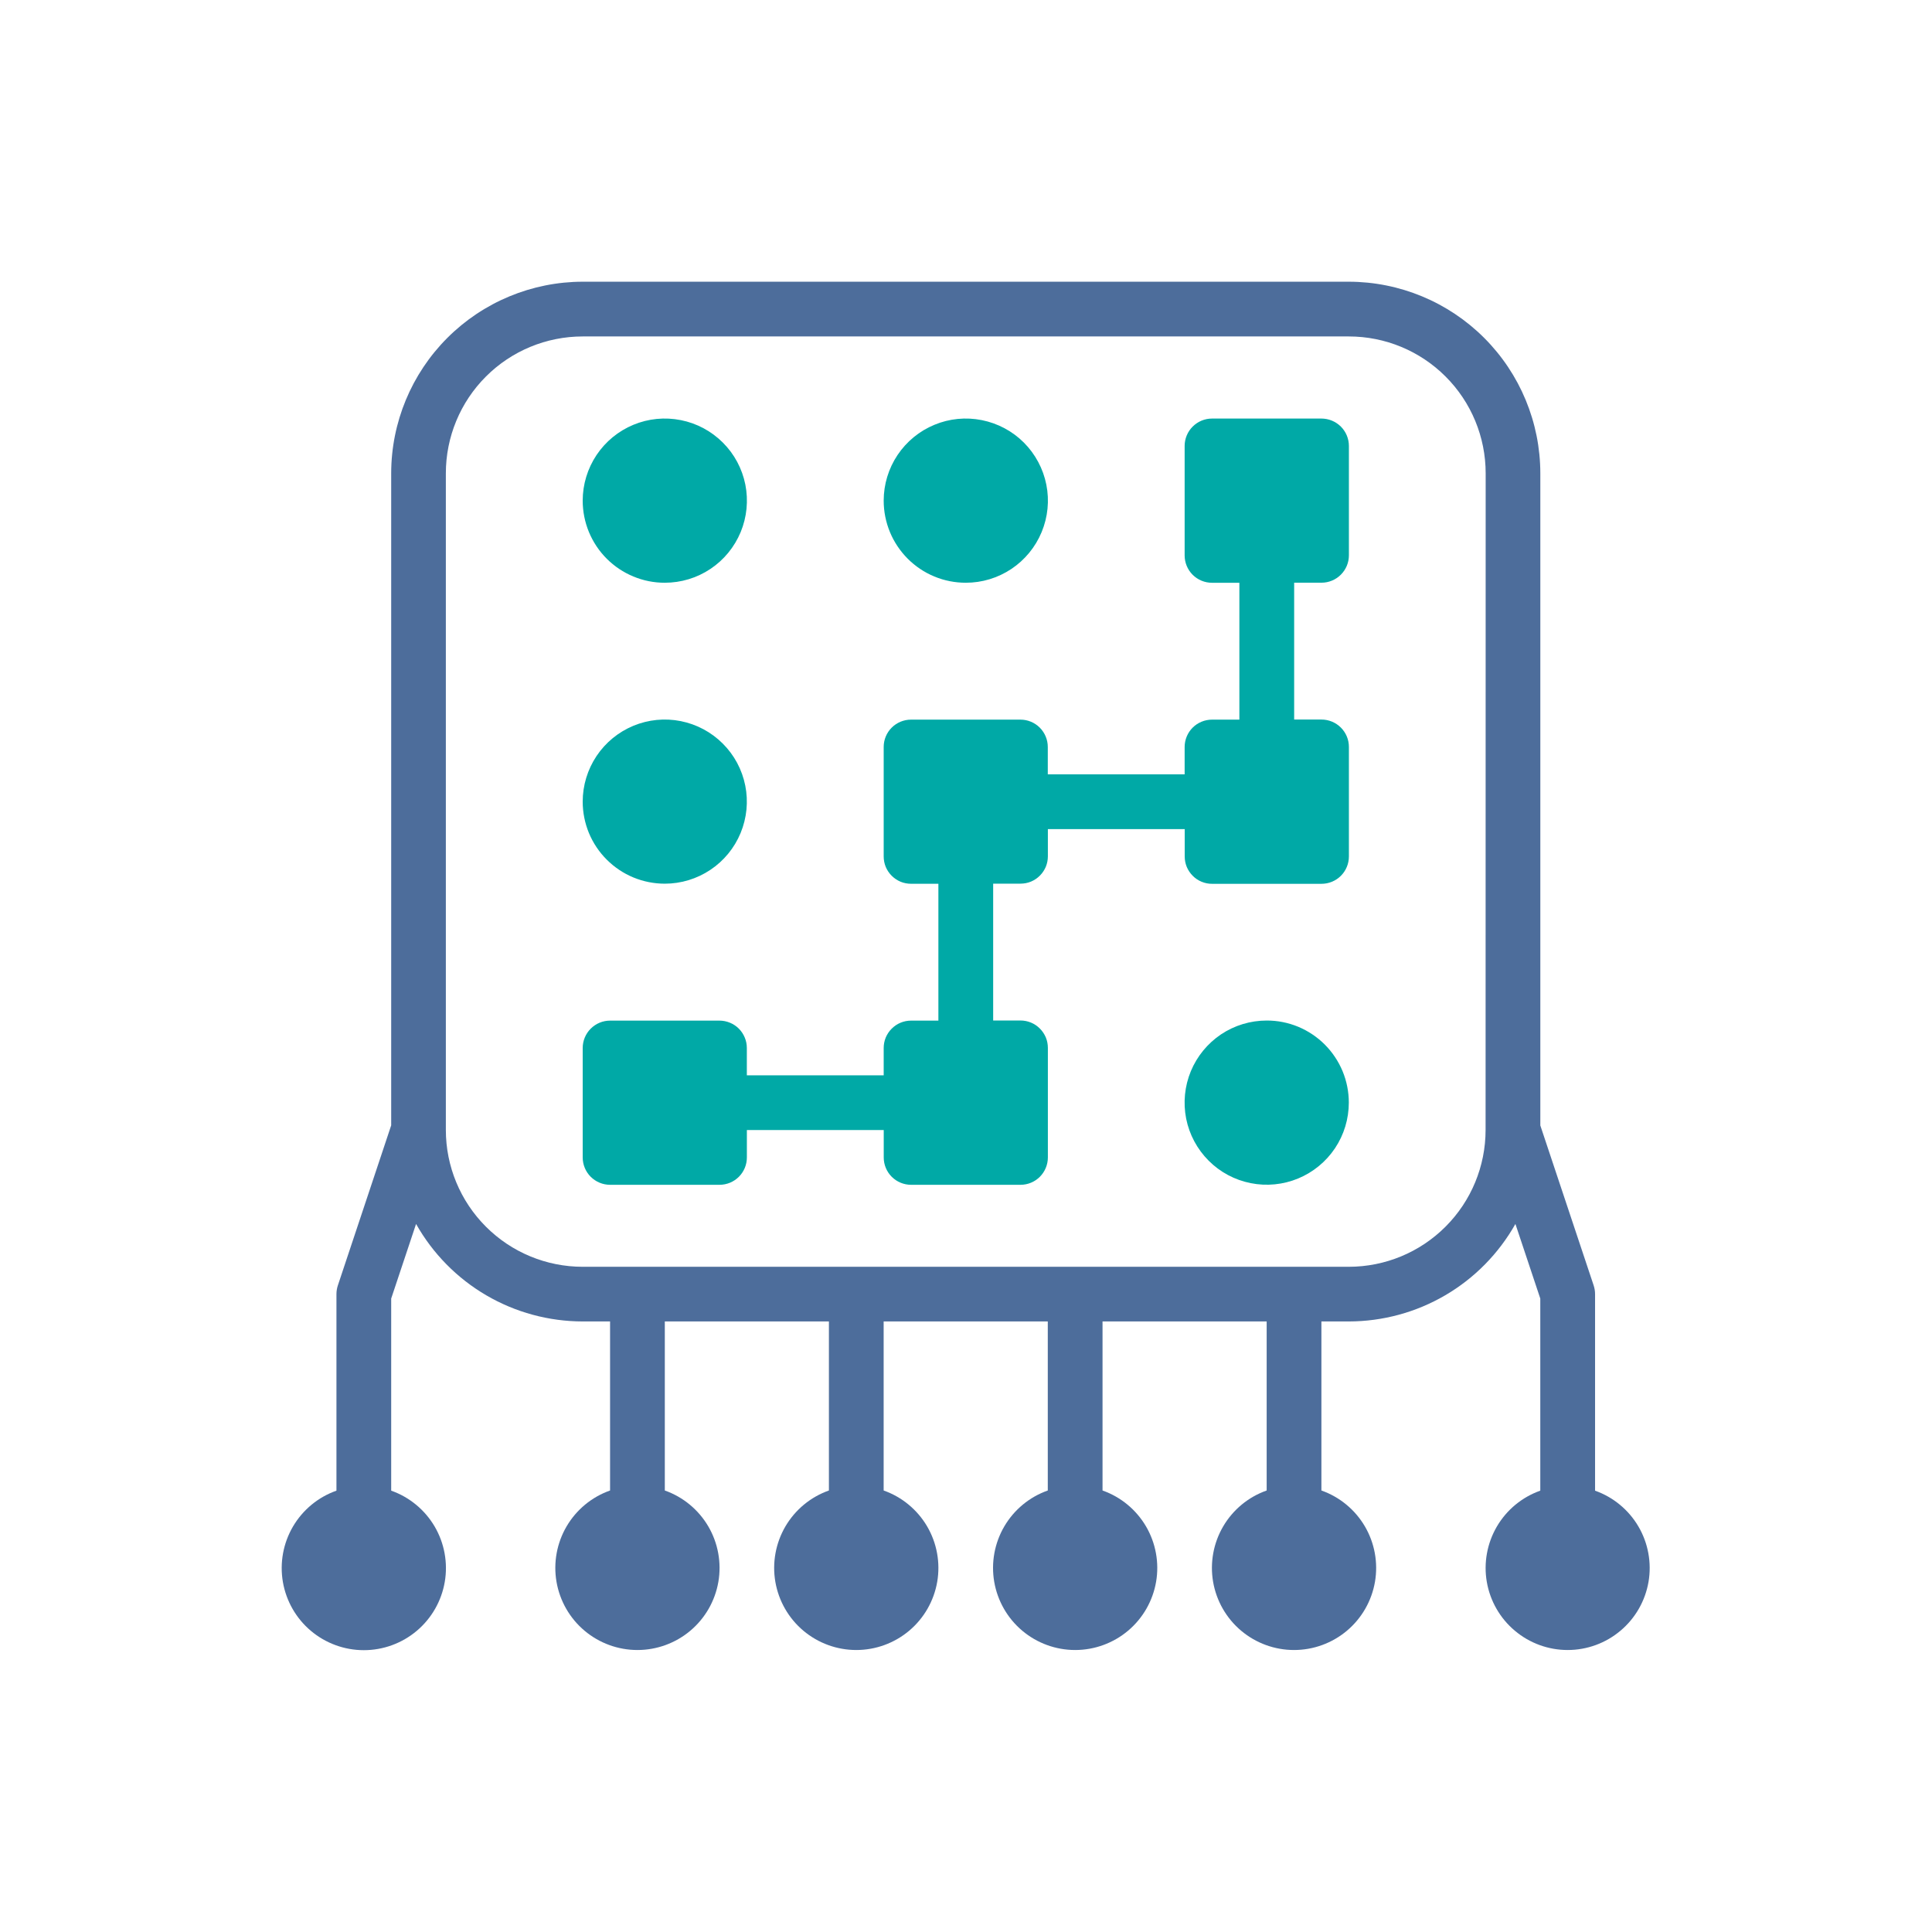 <svg width="48" height="48" viewBox="0 0 48 48" fill="none" xmlns="http://www.w3.org/2000/svg">
<g clip-path="url(#clip0_21_31124)">
<path d="M39.629 37.035V32.152C39.629 32.079 39.617 32.006 39.594 31.936L38.269 27.962V11.759C38.268 10.497 37.766 9.287 36.874 8.395C35.982 7.503 34.773 7.001 33.511 6.999H14.477C13.215 7.001 12.006 7.503 11.114 8.395C10.222 9.287 9.72 10.497 9.719 11.759V27.959L8.394 31.936C8.371 32.006 8.359 32.079 8.359 32.152V37.035C7.905 37.195 7.523 37.511 7.279 37.926C7.036 38.341 6.947 38.829 7.028 39.303C7.11 39.778 7.356 40.208 7.724 40.518C8.092 40.828 8.558 40.998 9.039 40.998C9.52 40.998 9.986 40.828 10.354 40.518C10.722 40.208 10.968 39.778 11.05 39.303C11.131 38.829 11.042 38.341 10.799 37.926C10.555 37.511 10.173 37.195 9.719 37.035V32.262L10.337 30.409C10.751 31.143 11.352 31.755 12.079 32.18C12.807 32.606 13.634 32.83 14.477 32.831H15.157V37.031C14.703 37.191 14.321 37.507 14.077 37.922C13.834 38.337 13.745 38.825 13.826 39.299C13.908 39.774 14.154 40.204 14.522 40.514C14.89 40.824 15.356 40.994 15.837 40.994C16.318 40.994 16.784 40.824 17.152 40.514C17.52 40.204 17.766 39.774 17.848 39.299C17.929 38.825 17.84 38.337 17.597 37.922C17.353 37.507 16.971 37.191 16.517 37.031V32.831H20.594V37.031C20.14 37.191 19.758 37.507 19.514 37.922C19.271 38.337 19.182 38.825 19.263 39.299C19.345 39.774 19.591 40.204 19.959 40.514C20.327 40.824 20.793 40.994 21.274 40.994C21.755 40.994 22.221 40.824 22.589 40.514C22.957 40.204 23.203 39.774 23.285 39.299C23.366 38.825 23.277 38.337 23.034 37.922C22.79 37.507 22.408 37.191 21.954 37.031V32.831H26.032V37.031C25.578 37.191 25.196 37.507 24.952 37.922C24.709 38.337 24.62 38.825 24.701 39.299C24.783 39.774 25.029 40.204 25.397 40.514C25.765 40.824 26.231 40.994 26.712 40.994C27.193 40.994 27.659 40.824 28.027 40.514C28.395 40.204 28.641 39.774 28.723 39.299C28.804 38.825 28.715 38.337 28.472 37.922C28.228 37.507 27.846 37.191 27.392 37.031V32.831H31.47V37.031C31.016 37.191 30.634 37.507 30.39 37.922C30.147 38.337 30.058 38.825 30.139 39.299C30.221 39.774 30.467 40.204 30.835 40.514C31.203 40.824 31.669 40.994 32.15 40.994C32.631 40.994 33.097 40.824 33.465 40.514C33.833 40.204 34.079 39.774 34.161 39.299C34.242 38.825 34.153 38.337 33.91 37.922C33.666 37.507 33.284 37.191 32.83 37.031V32.831H33.51C34.353 32.83 35.18 32.606 35.908 32.18C36.635 31.755 37.236 31.143 37.65 30.409L38.268 32.262V37.035C37.815 37.195 37.433 37.511 37.19 37.925C36.947 38.34 36.858 38.828 36.939 39.301C37.021 39.775 37.267 40.205 37.635 40.514C38.002 40.824 38.467 40.994 38.948 40.994C39.429 40.994 39.894 40.824 40.261 40.514C40.629 40.205 40.875 39.775 40.957 39.301C41.038 38.828 40.949 38.34 40.706 37.925C40.463 37.511 40.081 37.195 39.628 37.035H39.629ZM36.909 28.073C36.909 28.975 36.551 29.84 35.913 30.477C35.276 31.115 34.411 31.473 33.509 31.473H14.477C13.575 31.473 12.71 31.115 12.073 30.477C11.435 29.84 11.077 28.975 11.077 28.073V11.759C11.077 10.857 11.435 9.992 12.073 9.355C12.71 8.717 13.575 8.359 14.477 8.359H33.511C34.413 8.359 35.278 8.717 35.915 9.355C36.553 9.992 36.911 10.857 36.911 11.759L36.909 28.073Z" fill="#4D6D9B"/>
<path d="M31.471 25.355C31.067 25.355 30.673 25.474 30.337 25.698C30.002 25.923 29.741 26.241 29.586 26.614C29.432 26.987 29.392 27.397 29.47 27.793C29.549 28.189 29.744 28.552 30.029 28.837C30.314 29.123 30.678 29.317 31.074 29.395C31.469 29.474 31.88 29.433 32.252 29.279C32.625 29.124 32.944 28.863 33.168 28.527C33.392 28.192 33.511 27.797 33.511 27.393C33.511 27.126 33.458 26.86 33.356 26.613C33.253 26.366 33.103 26.141 32.913 25.951C32.724 25.762 32.499 25.612 32.252 25.509C32.004 25.407 31.739 25.354 31.471 25.355Z" fill="#00A9A6"/>
<path d="M23.994 14.478C24.398 14.479 24.792 14.359 25.128 14.135C25.463 13.911 25.725 13.592 25.879 13.22C26.034 12.847 26.075 12.437 25.996 12.041C25.917 11.645 25.723 11.282 25.438 10.996C25.153 10.711 24.789 10.517 24.393 10.438C23.998 10.359 23.587 10.399 23.215 10.554C22.842 10.708 22.523 10.97 22.299 11.305C22.075 11.64 21.955 12.035 21.955 12.438C21.955 12.706 22.008 12.972 22.11 13.219C22.212 13.466 22.363 13.691 22.552 13.881C22.741 14.07 22.966 14.221 23.213 14.323C23.461 14.426 23.726 14.478 23.994 14.478Z" fill="#00A9A6"/>
<path d="M16.517 14.478C16.921 14.478 17.315 14.359 17.65 14.135C17.986 13.911 18.247 13.592 18.402 13.219C18.556 12.846 18.596 12.436 18.518 12.04C18.439 11.645 18.245 11.281 17.959 10.996C17.674 10.711 17.311 10.516 16.915 10.438C16.519 10.359 16.109 10.399 15.736 10.554C15.364 10.708 15.045 10.97 14.821 11.305C14.597 11.641 14.477 12.035 14.477 12.438C14.477 12.706 14.53 12.972 14.632 13.219C14.735 13.467 14.885 13.692 15.074 13.881C15.264 14.071 15.489 14.221 15.736 14.323C15.984 14.426 16.249 14.479 16.517 14.478Z" fill="#00A9A6"/>
<path d="M16.517 21.955C16.92 21.955 17.314 21.835 17.649 21.611C17.985 21.387 18.246 21.068 18.4 20.696C18.554 20.323 18.595 19.913 18.516 19.518C18.437 19.122 18.243 18.759 17.957 18.474C17.672 18.189 17.309 17.995 16.913 17.916C16.518 17.837 16.108 17.878 15.736 18.032C15.363 18.187 15.045 18.448 14.821 18.783C14.597 19.119 14.477 19.513 14.477 19.916C14.477 20.184 14.53 20.449 14.632 20.697C14.735 20.944 14.885 21.169 15.075 21.358C15.264 21.547 15.489 21.698 15.736 21.8C15.984 21.902 16.249 21.955 16.517 21.955Z" fill="#00A9A6"/>
<path d="M32.831 10.399H30.112C29.932 10.399 29.759 10.471 29.631 10.599C29.504 10.726 29.432 10.899 29.432 11.079V13.799C29.432 13.98 29.504 14.153 29.631 14.28C29.759 14.408 29.932 14.479 30.112 14.479H30.792V17.879H30.112C30.023 17.879 29.934 17.897 29.852 17.931C29.769 17.965 29.694 18.015 29.631 18.078C29.568 18.141 29.518 18.216 29.484 18.298C29.45 18.381 29.432 18.469 29.432 18.558V19.238H26.032V18.558C26.032 18.378 25.96 18.206 25.833 18.078C25.706 17.951 25.533 17.879 25.353 17.879H22.634C22.454 17.879 22.281 17.951 22.154 18.078C22.026 18.206 21.955 18.378 21.955 18.558V21.277C21.955 21.367 21.972 21.455 22.006 21.538C22.041 21.62 22.09 21.695 22.154 21.758C22.217 21.821 22.291 21.871 22.374 21.906C22.456 21.94 22.545 21.957 22.634 21.957H23.314V25.357H22.634C22.545 25.357 22.456 25.375 22.374 25.409C22.291 25.443 22.217 25.494 22.154 25.557C22.09 25.62 22.041 25.695 22.006 25.777C21.972 25.86 21.955 25.948 21.955 26.037V26.716H18.555V26.037C18.555 25.948 18.538 25.86 18.503 25.777C18.469 25.695 18.419 25.619 18.356 25.556C18.293 25.493 18.218 25.443 18.135 25.409C18.053 25.375 17.964 25.357 17.875 25.357H15.157C14.977 25.357 14.804 25.429 14.676 25.557C14.549 25.684 14.477 25.857 14.477 26.037V28.756C14.477 28.937 14.549 29.11 14.676 29.237C14.804 29.364 14.977 29.436 15.157 29.436H17.876C18.056 29.436 18.229 29.365 18.357 29.237C18.484 29.11 18.556 28.937 18.556 28.756V28.076H21.956V28.756C21.956 28.937 22.027 29.109 22.155 29.237C22.282 29.364 22.455 29.436 22.635 29.436H25.355C25.535 29.436 25.708 29.364 25.835 29.237C25.962 29.109 26.034 28.937 26.034 28.756V26.034C26.034 25.945 26.017 25.857 25.983 25.774C25.948 25.692 25.898 25.617 25.835 25.554C25.772 25.491 25.698 25.44 25.615 25.406C25.533 25.372 25.444 25.354 25.355 25.354H24.675V21.954H25.355C25.444 21.954 25.533 21.937 25.615 21.903C25.698 21.868 25.772 21.818 25.835 21.755C25.898 21.692 25.948 21.617 25.983 21.535C26.017 21.452 26.034 21.364 26.034 21.274V20.599H29.434V21.278C29.434 21.368 29.451 21.456 29.485 21.539C29.52 21.621 29.57 21.696 29.633 21.759C29.696 21.823 29.771 21.873 29.854 21.907C29.936 21.941 30.025 21.959 30.114 21.958H32.833C33.013 21.958 33.186 21.887 33.314 21.759C33.441 21.632 33.513 21.459 33.513 21.278V18.556C33.513 18.376 33.441 18.203 33.313 18.076C33.186 17.949 33.013 17.877 32.833 17.877H32.153V14.477H32.833C33.013 14.477 33.186 14.405 33.313 14.278C33.441 14.15 33.513 13.978 33.513 13.797V11.079C33.513 10.99 33.495 10.902 33.461 10.819C33.426 10.736 33.376 10.661 33.313 10.598C33.249 10.535 33.174 10.485 33.092 10.451C33.009 10.417 32.92 10.399 32.831 10.399Z" fill="#00A9A6"/>
</g>
<defs>
<clipPath id="clip0_21_31124">
<rect width="48" height="48" fill="white"/>
</clipPath>
</defs>
</svg>
